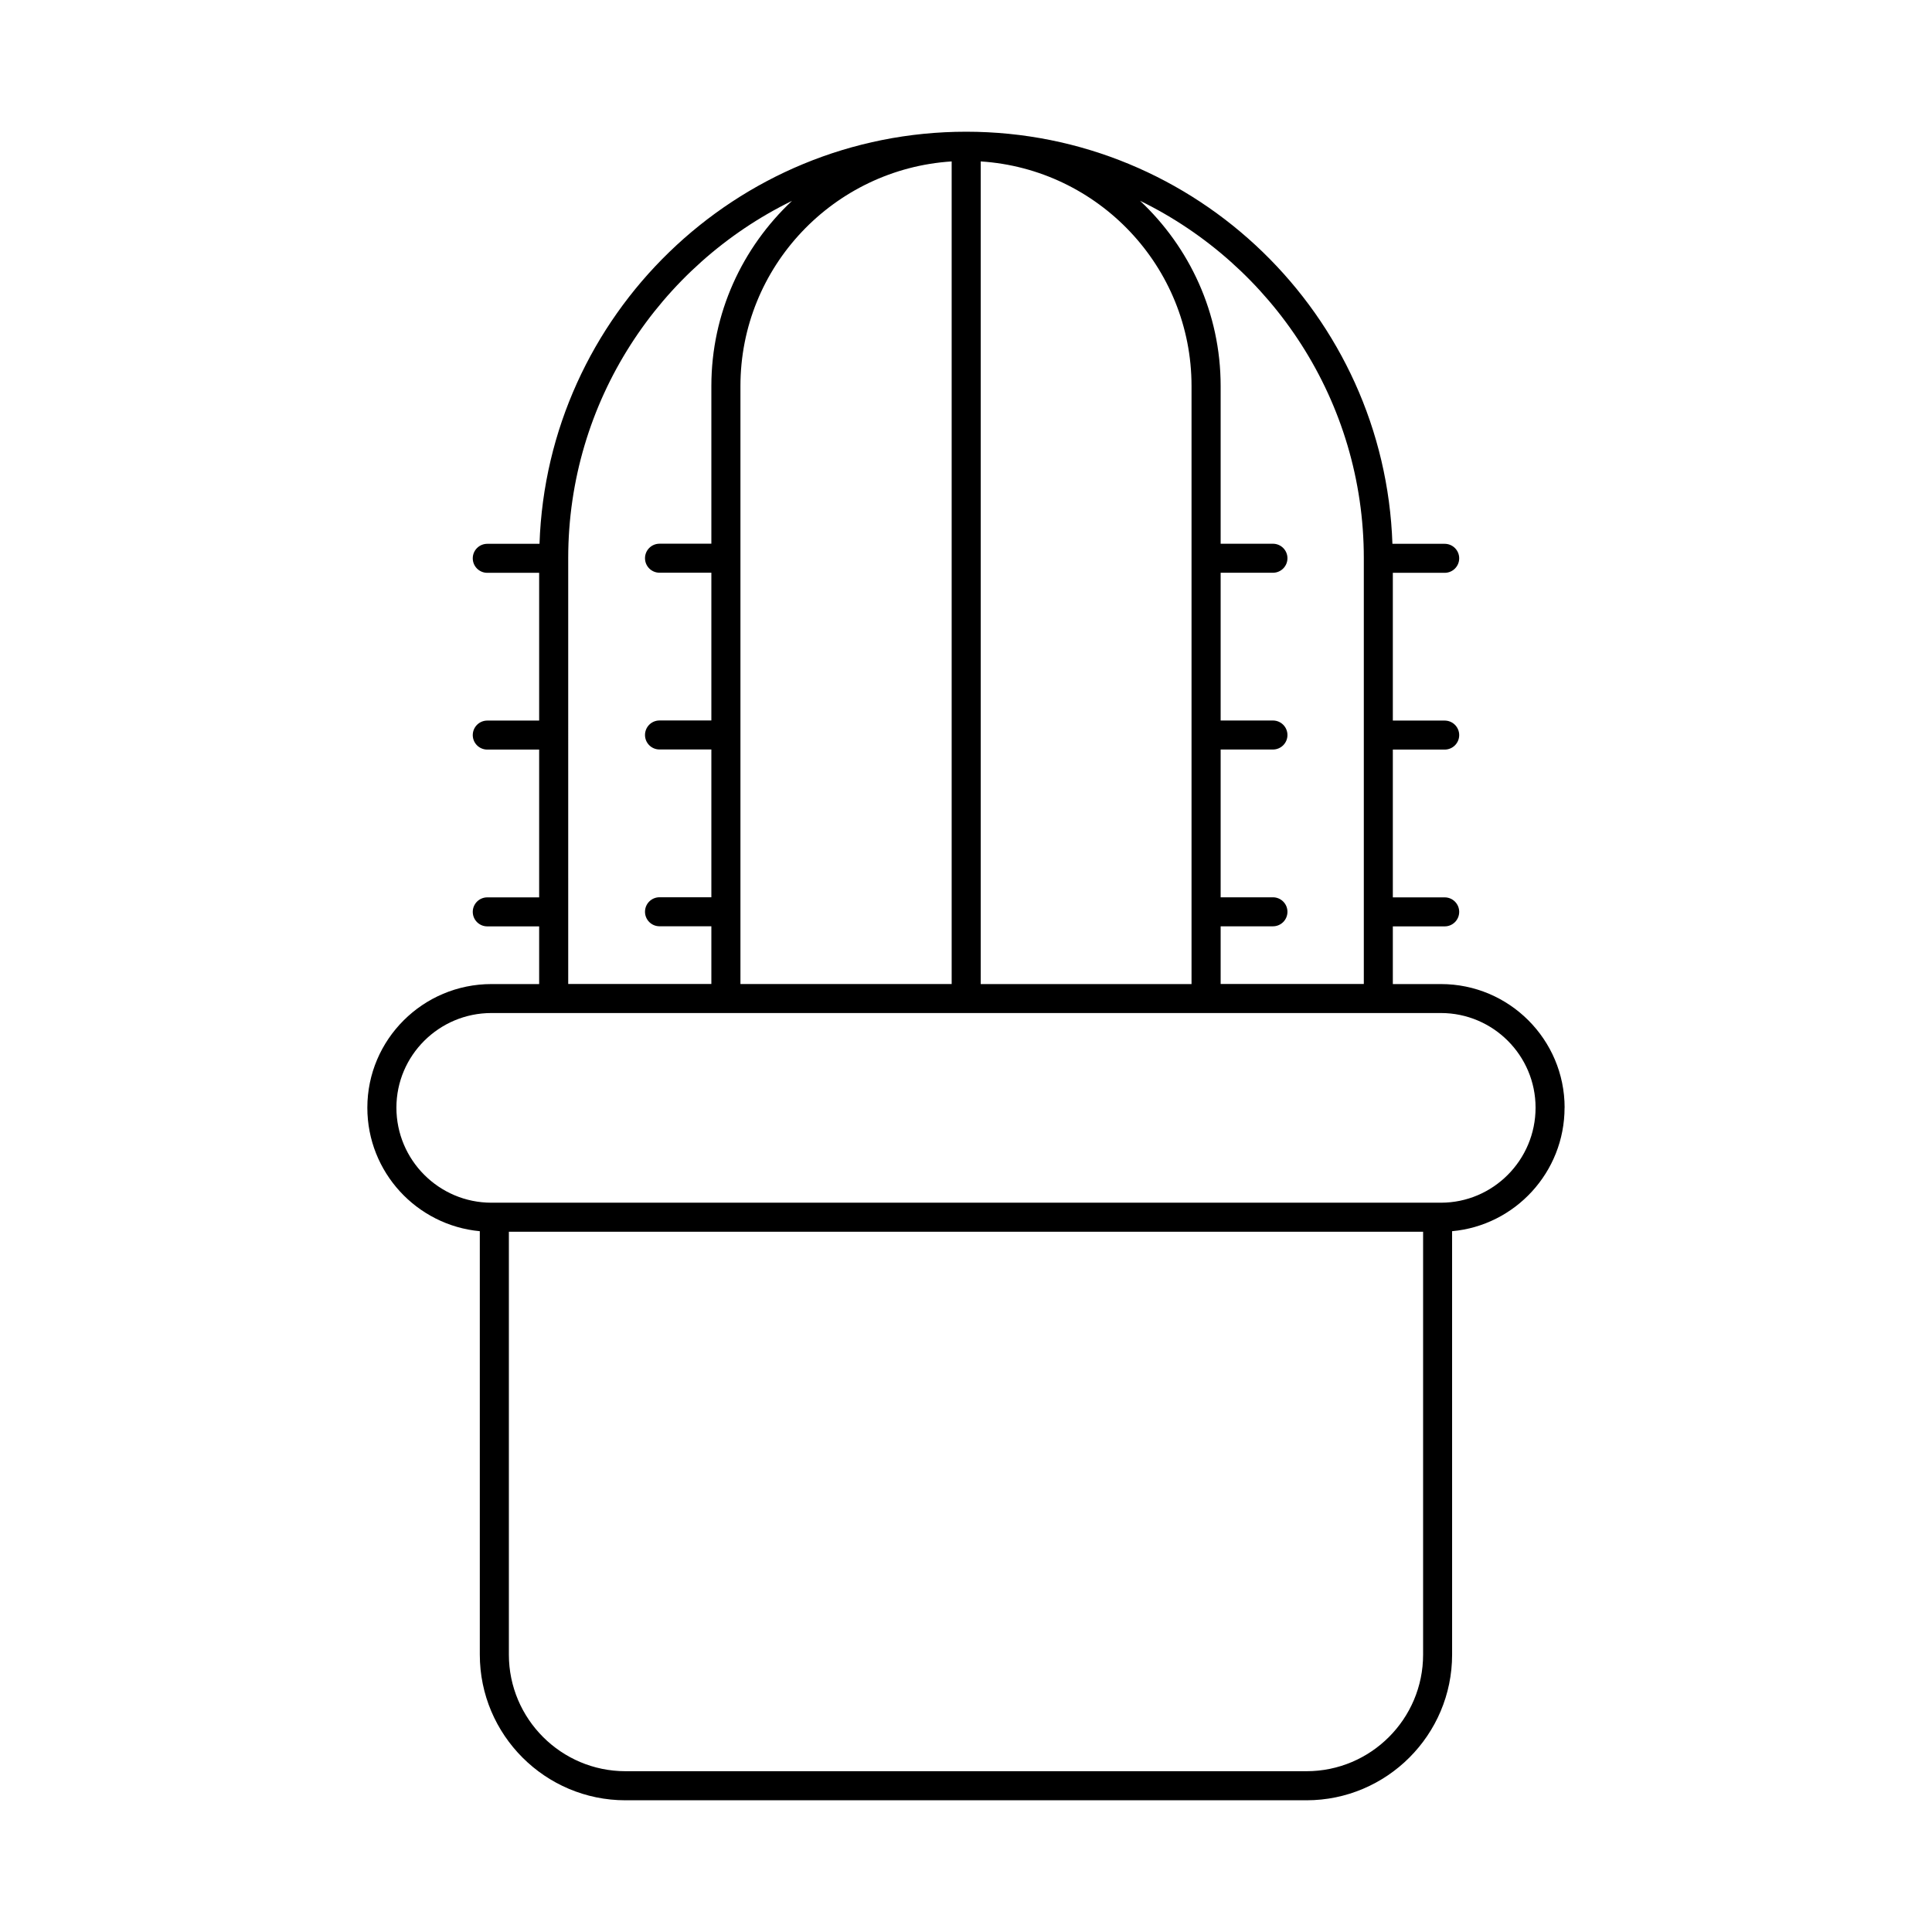 <?xml version="1.0" encoding="UTF-8"?>
<!-- Uploaded to: SVG Repo, www.svgrepo.com, Generator: SVG Repo Mixer Tools -->
<svg fill="#000000" width="800px" height="800px" version="1.1" viewBox="144 144 512 512" xmlns="http://www.w3.org/2000/svg">
 <path d="m558.64 437.55c0-18.066-14.695-32.762-32.77-32.762h-12.754v-15.289h13.738c2.133 0 3.848-1.723 3.848-3.848s-1.723-3.84-3.848-3.84h-13.738v-39.164h13.738c2.133 0 3.848-1.723 3.848-3.84 0-2.133-1.723-3.848-3.848-3.848h-13.738v-39.156h13.738c2.133 0 3.848-1.723 3.848-3.848s-1.723-3.84-3.848-3.84h-13.848c-2.039-60.559-51.898-109.21-112.96-109.21-61.102 0-111.03 48.648-113.07 109.21h-13.84c-2.125 0-3.848 1.723-3.848 3.84 0 2.133 1.73 3.848 3.848 3.848h13.746v39.156h-13.746c-2.125 0-3.848 1.723-3.848 3.848s1.73 3.84 3.848 3.84h13.746v39.164h-13.746c-2.125 0-3.848 1.723-3.848 3.84 0 2.133 1.73 3.848 3.848 3.848h13.746v15.289h-12.648c-18.137 0-32.883 14.695-32.883 32.762 0 17.098 13.105 31.172 29.805 32.73v112.21c0 21.285 17.32 38.605 38.605 38.605h180.46c21.277 0 38.605-17.32 38.605-38.605l-0.004-112.21c16.688-1.512 29.805-15.613 29.805-32.734zm-53.215-145.62v112.84h-37.941v-15.289h13.855c2.133 0 3.848-1.723 3.848-3.848s-1.723-3.84-3.848-3.84h-13.855v-39.164h13.855c2.133 0 3.848-1.723 3.848-3.84 0-2.133-1.723-3.848-3.848-3.848h-13.855v-39.156h13.855c2.133 0 3.848-1.723 3.848-3.848s-1.723-3.84-3.848-3.84h-13.855v-41.793c0-19.363-8.25-36.793-21.363-49.098 35.066 17.109 59.305 53.141 59.305 94.719zm-165.2-45.625c0-31.637 24.773-57.527 55.977-59.527v218h-55.977zm63.676-59.527c31.125 2 55.867 27.891 55.867 59.527v158.48h-55.867zm-109.32 105.15c0-41.555 24.23-77.57 59.309-94.699-13.113 12.305-21.371 29.719-21.371 49.066v41.793h-13.738c-2.133 0-3.848 1.723-3.848 3.84 0 2.133 1.723 3.848 3.848 3.848h13.738v39.156h-13.738c-2.133 0-3.848 1.723-3.848 3.848s1.723 3.84 3.848 3.84h13.738v39.164h-13.738c-2.133 0-3.848 1.723-3.848 3.84 0 2.133 1.723 3.848 3.848 3.848h13.738v15.289h-37.934zm195.65 321.46h-180.46c-17.043 0-30.914-13.863-30.914-30.906v-112.06h242.28v112.06c0.008 17.051-13.863 30.906-30.898 30.906zm35.629-150.66h-251.63c-13.887 0-25.176-11.305-25.176-25.191 0-13.824 11.297-25.074 25.176-25.074h251.63c13.824 0 25.082 11.25 25.082 25.074 0 13.887-11.258 25.191-25.082 25.191z"/>
</svg>